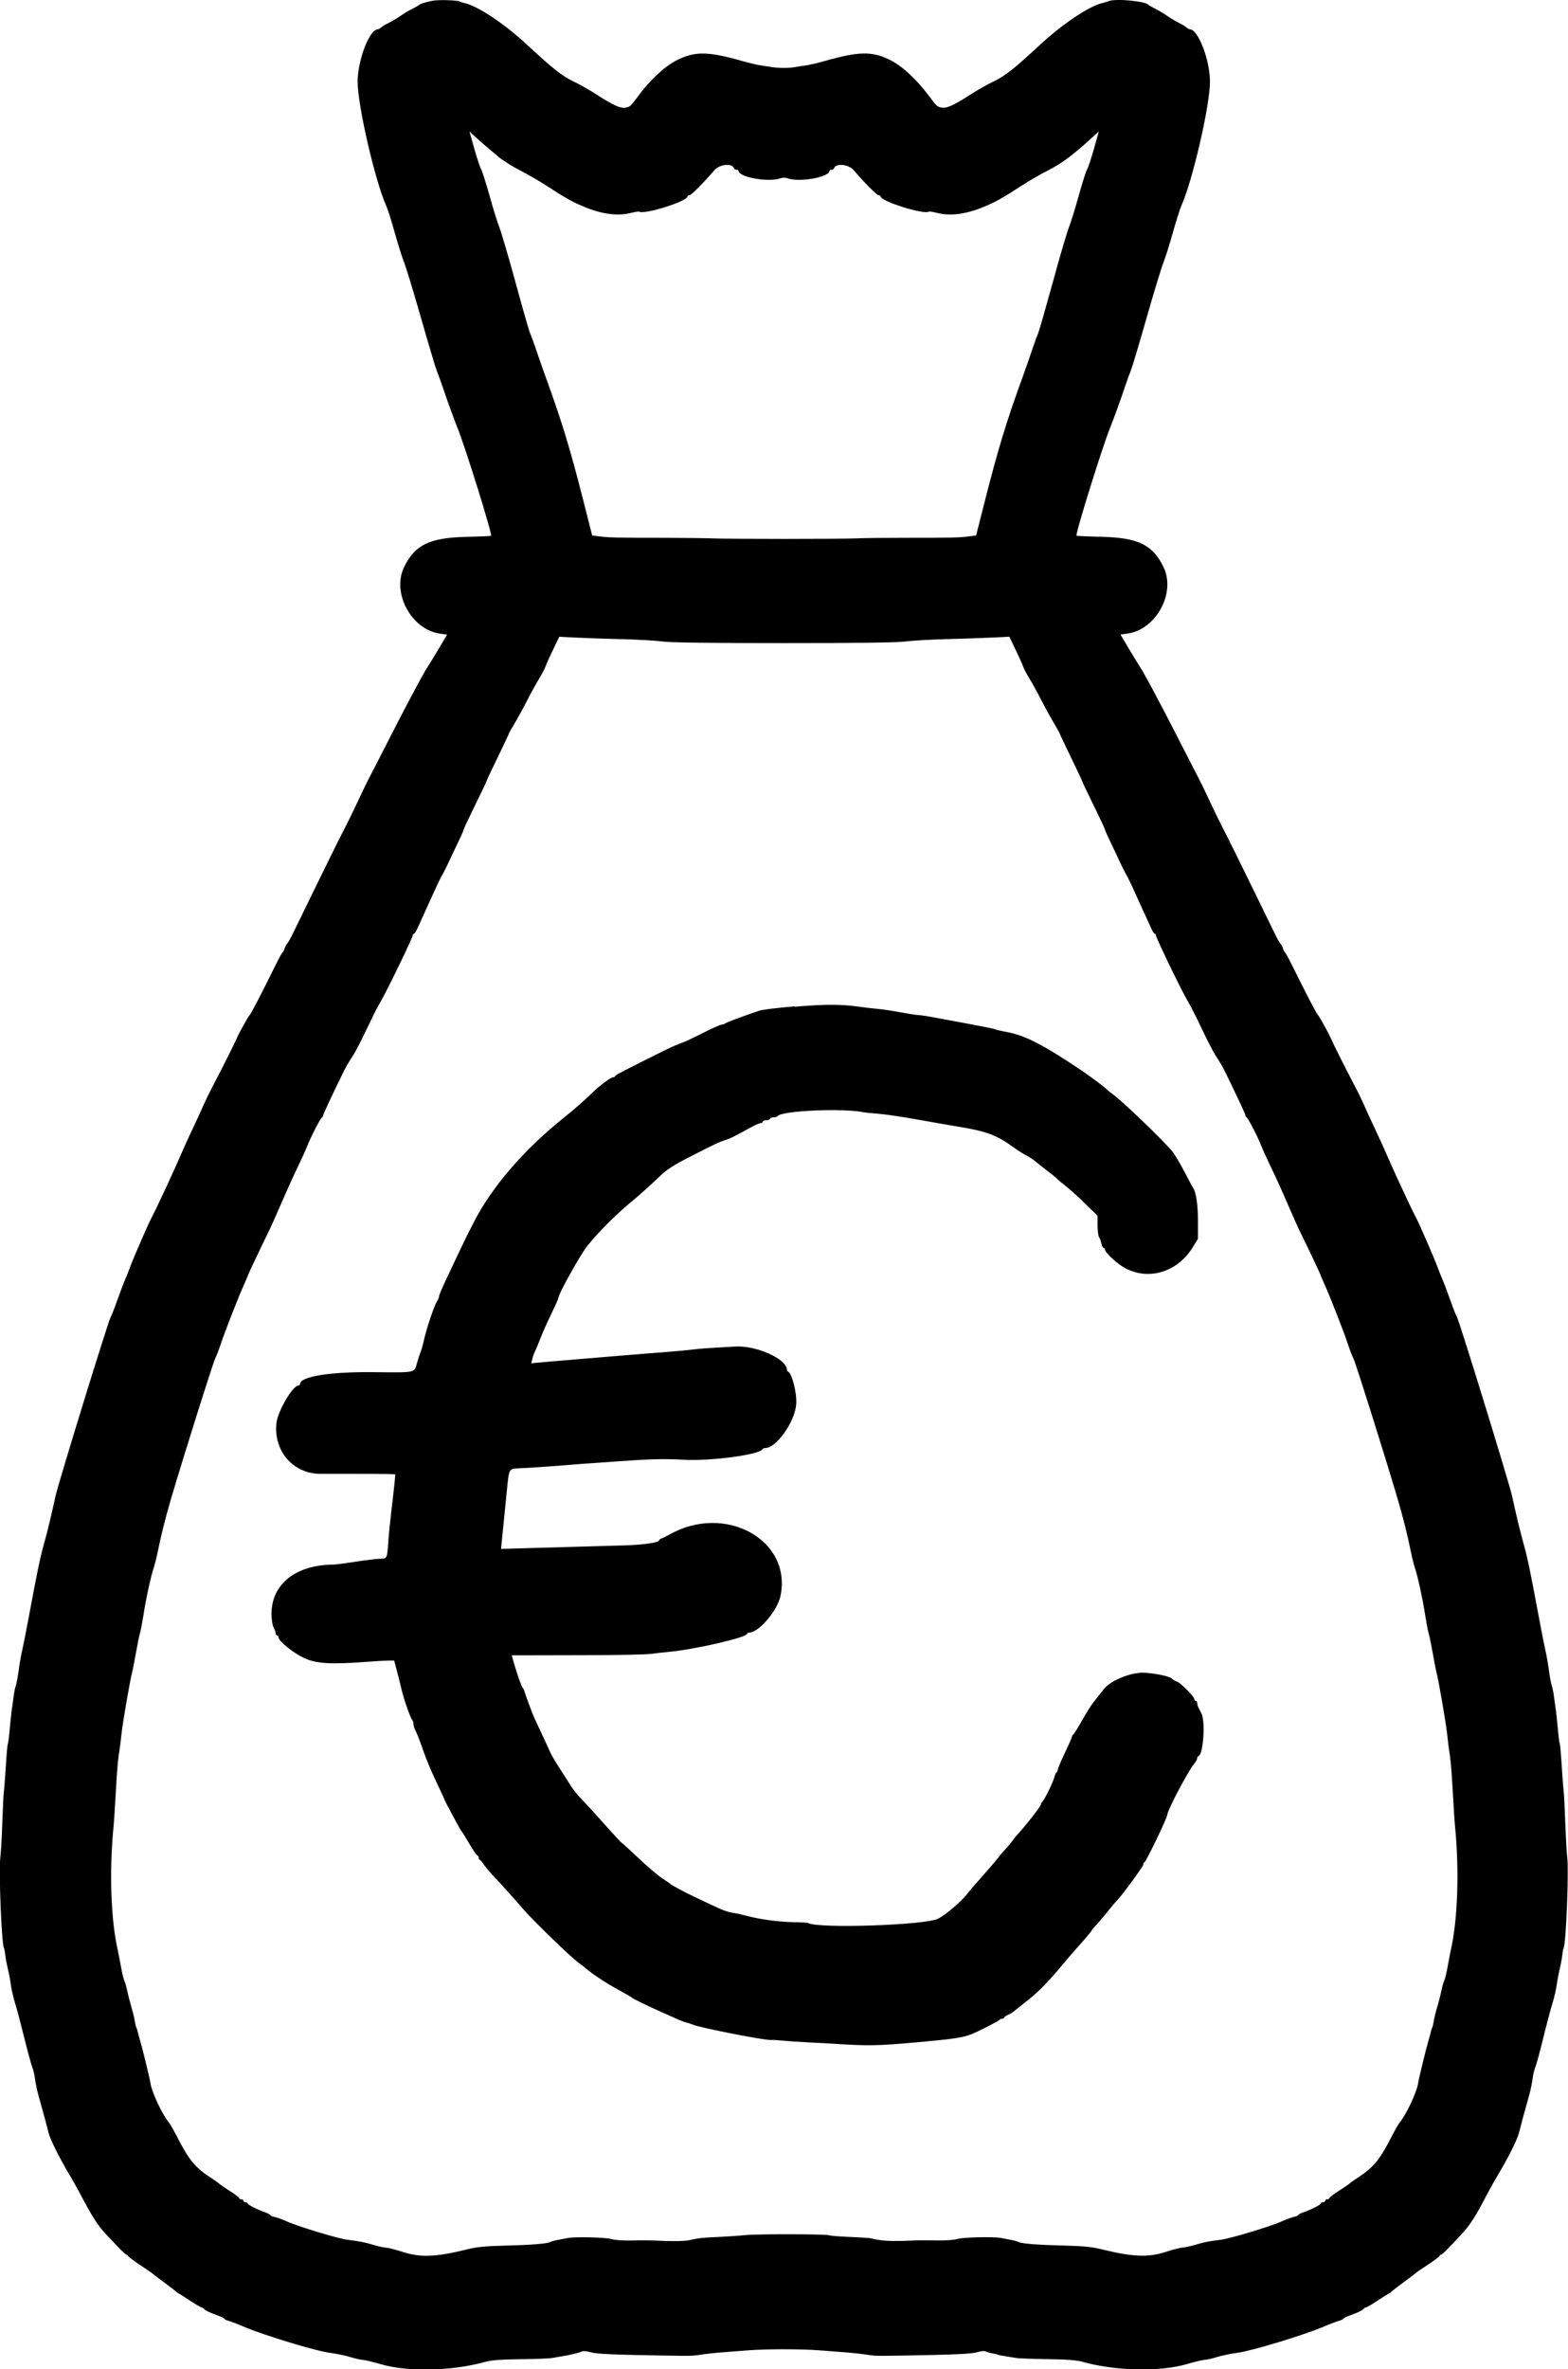 <svg xmlns="http://www.w3.org/2000/svg" id="svg" viewBox="0 0 215.72 325.85"><g id="svgg"><path id="path0" d="M59.91.05c-.75.08-2.12.46-2.25.62-.05.07-.45.3-.88.51-.43.21-1.18.65-1.66.99-.48.33-1.23.78-1.66.99-.43.21-.9.49-1.04.63-.14.13-.34.24-.44.24-1.15,0-2.77,4.21-2.78,7.21,0,3.24,2.4,13.66,3.93,17.05.21.46.75,2.15,1.19,3.76.45,1.6,1.03,3.44,1.29,4.09.26.64,1.32,4.12,2.35,7.73,1.03,3.61,2.01,6.86,2.17,7.24.16.38.54,1.43.85,2.34.54,1.63,1.48,4.21,1.95,5.37,1.08,2.66,4.82,14.67,4.63,14.87-.04.04-1.58.11-3.43.15-5.04.12-7.03,1.09-8.53,4.14-1.75,3.57,1.01,8.66,4.99,9.18l.92.12-1.16,1.96c-.64,1.08-1.32,2.19-1.51,2.47-.33.47-1.08,1.84-3.01,5.49-.43.81-1.72,3.31-2.87,5.57-1.15,2.26-2.19,4.28-2.31,4.49-.12.21-.63,1.27-1.13,2.34-.84,1.81-1.95,4.06-2.69,5.47-.31.58-5.58,11.34-6.56,13.37-.28.59-.62,1.18-.75,1.32s-.29.45-.37.69c-.07.24-.2.48-.28.54-.08.05-.56.93-1.06,1.95-1.71,3.48-3.28,6.5-3.44,6.64-.2.17-1.45,2.41-1.84,3.32-.4.9-1.98,4.06-3.34,6.64-.42.81-.97,1.94-1.22,2.52-.25.58-.87,1.94-1.39,3.03-.52,1.08-1.22,2.63-1.57,3.44-1.12,2.6-3.61,7.95-4.18,8.99-.39.71-2.42,5.38-2.89,6.64-.22.59-.55,1.43-.74,1.86-.19.43-.67,1.7-1.07,2.83-.4,1.13-.8,2.14-.89,2.25-.27.33-7.22,22.9-7.61,24.7-.56,2.59-1.15,5.03-1.66,6.84-.46,1.63-.85,3.53-2.05,9.96-.33,1.77-.72,3.75-.87,4.39-.15.64-.37,1.9-.49,2.8-.12.9-.3,1.83-.39,2.08-.1.25-.23.92-.3,1.49-.07.57-.17,1.26-.21,1.53-.1.61-.21,1.67-.37,3.42-.07.75-.16,1.42-.2,1.49-.08.12-.16,1.12-.38,4.47-.07,1.02-.16,2.05-.19,2.29-.04.24-.13,2.08-.2,4.1-.07,2.02-.19,4.15-.27,4.74-.24,1.89.16,11.99.5,12.55.05.08.13.52.18.98.05.46.22,1.32.36,1.91.15.59.33,1.56.4,2.15.08.59.34,1.73.59,2.54.25.81.82,2.96,1.27,4.79.45,1.83.94,3.61,1.08,3.97.15.36.32,1.1.39,1.66.07.56.28,1.58.48,2.28.73,2.6,1.22,4.42,1.39,5.14.2.84,1.49,3.44,2.78,5.6.48.8,1.14,1.97,1.46,2.58,1.76,3.36,2.53,4.56,3.74,5.83.27.28.96,1.01,1.53,1.62s1.12,1.11,1.22,1.11.18.07.18.15.72.63,1.61,1.22c.89.59,1.65,1.11,1.71,1.17.05.06.8.63,1.66,1.27.86.64,1.61,1.21,1.66,1.28.05.07.19.16.29.21.11.04.83.49,1.6,1.01.77.51,1.49.93,1.59.93s.29.12.41.27c.13.15.8.48,1.49.72.69.24,1.26.51,1.26.58s.24.2.53.27c.29.07,1.33.47,2.29.88,2.69,1.14,9.75,3.28,11.62,3.52.91.12,2.22.39,2.9.6.68.21,1.44.38,1.68.38s1.35.27,2.47.59c3.75,1.1,9.86.96,14.44-.33.78-.22,2.14-.32,4.79-.35,2.03-.02,4.01-.1,4.38-.17.38-.07.97-.17,1.32-.23,1.09-.17,2.45-.5,2.75-.67.16-.09.67-.04,1.19.11.63.19,2.48.31,6.18.38,7.43.15,7.71.15,8.69,0,1.19-.18,2.19-.29,3.81-.41.75-.06,2.16-.17,3.12-.24.97-.08,3.12-.14,4.79-.14s3.82.06,4.79.14c.97.08,2.37.18,3.12.24,1.62.12,2.61.23,3.81.41.98.15,1.26.15,8.69,0,3.7-.08,5.54-.19,6.18-.38.52-.16,1.02-.21,1.19-.11.16.09.58.21.94.27.36.06.7.15.77.19.07.04.49.13.94.19.45.07,1.11.18,1.46.24.35.07,2.31.14,4.34.17,2.64.03,4.01.13,4.79.35,4.58,1.29,10.69,1.42,14.44.33,1.11-.33,2.23-.59,2.47-.59s1-.17,1.68-.38c.68-.21,1.99-.48,2.9-.6,1.88-.25,8.93-2.39,11.62-3.52.97-.41,2-.8,2.3-.88.29-.07.53-.2.53-.27s.57-.34,1.26-.58c.69-.24,1.36-.57,1.49-.72.12-.15.31-.27.41-.27s.82-.42,1.59-.93c.77-.51,1.49-.96,1.6-1.01.11-.04.24-.14.29-.21.05-.07.8-.65,1.66-1.28.86-.64,1.61-1.21,1.66-1.27.05-.06.82-.59,1.71-1.17.89-.59,1.61-1.13,1.61-1.22s.08-.15.18-.15.65-.5,1.22-1.11,1.26-1.34,1.52-1.62c1.21-1.26,1.98-2.46,3.73-5.83.32-.61.98-1.78,1.46-2.58,1.3-2.17,2.59-4.76,2.79-5.6.17-.72.66-2.54,1.39-5.14.2-.7.41-1.73.48-2.28.07-.56.24-1.3.39-1.66.15-.35.63-2.14,1.08-3.97.45-1.83,1.02-3.98,1.27-4.79.25-.8.51-1.95.59-2.54.07-.59.26-1.56.4-2.15.15-.59.31-1.45.36-1.91.05-.46.14-.9.18-.98.34-.55.74-10.65.5-12.55-.08-.59-.19-2.72-.27-4.74-.07-2.02-.16-3.86-.2-4.1-.04-.24-.12-1.27-.19-2.29-.22-3.35-.31-4.35-.38-4.47-.04-.07-.13-.74-.2-1.49-.16-1.74-.27-2.8-.37-3.42-.04-.27-.14-.96-.21-1.53-.07-.57-.21-1.24-.3-1.49-.1-.25-.27-1.19-.39-2.08-.12-.9-.34-2.16-.49-2.8-.15-.64-.54-2.62-.87-4.39-1.2-6.43-1.59-8.33-2.05-9.96-.51-1.81-1.1-4.25-1.66-6.84-.39-1.8-7.34-24.37-7.61-24.7-.09-.11-.49-1.12-.89-2.25-.4-1.13-.88-2.4-1.07-2.83-.19-.43-.52-1.26-.74-1.86-.47-1.26-2.5-5.93-2.89-6.64-.57-1.04-3.06-6.39-4.18-8.99-.35-.81-1.05-2.35-1.57-3.44-.52-1.09-1.14-2.45-1.39-3.03-.25-.58-.79-1.71-1.22-2.52-1.36-2.59-2.95-5.74-3.34-6.64-.4-.9-1.64-3.15-1.84-3.32-.17-.14-1.73-3.16-3.45-6.64-.5-1.02-.98-1.9-1.06-1.95-.08-.05-.21-.29-.28-.54-.07-.24-.24-.55-.37-.69-.13-.14-.46-.73-.74-1.32-.98-2.03-6.25-12.79-6.56-13.37-.74-1.41-1.84-3.66-2.69-5.47-.5-1.07-1.01-2.13-1.13-2.34-.12-.22-1.16-2.24-2.31-4.49-1.15-2.25-2.44-4.76-2.87-5.57-1.93-3.65-2.68-5.02-3.01-5.49-.19-.28-.87-1.39-1.51-2.47l-1.16-1.96.92-.12c3.98-.53,6.74-5.61,4.99-9.18-1.49-3.05-3.49-4.02-8.53-4.14-1.85-.04-3.39-.11-3.43-.15-.19-.19,3.55-12.21,4.63-14.87.47-1.16,1.41-3.75,1.95-5.37.3-.91.68-1.97.85-2.34.16-.38,1.14-3.63,2.17-7.24,1.03-3.61,2.09-7.09,2.35-7.73.26-.64.84-2.48,1.29-4.09.45-1.6.99-3.29,1.19-3.76,1.53-3.39,3.94-13.82,3.93-17.05,0-2.99-1.63-7.21-2.78-7.21-.1,0-.3-.11-.44-.24-.14-.13-.61-.42-1.04-.63-.43-.21-1.17-.65-1.66-.99-.48-.33-1.23-.77-1.66-.99-.43-.21-.83-.43-.88-.5-.42-.51-4.5-.9-5.47-.52-.27.1-.62.22-.78.25-1.84.38-5.55,2.86-8.78,5.86-3.35,3.12-4.71,4.19-6.22,4.91-.83.4-2.22,1.18-3.09,1.74-2.38,1.54-3.41,2.02-4.09,1.89-.66-.13-.69-.15-1.82-1.67-1.69-2.26-3.71-4.12-5.4-4.93-2.43-1.18-4.26-1.13-8.99.22-.86.25-1.96.5-2.44.57-.48.07-1.19.17-1.56.24-.9.16-2.25.15-3.22-.01-.43-.07-1.13-.18-1.56-.24-.43-.06-1.48-.31-2.34-.55-4.74-1.36-6.55-1.4-8.99-.22-1.69.82-3.72,2.67-5.4,4.93-1.14,1.53-1.16,1.55-1.82,1.67-.67.13-1.7-.35-4.09-1.89-.87-.56-2.26-1.35-3.09-1.74-1.51-.72-2.86-1.79-6.22-4.91-3.27-3.05-6.98-5.51-8.83-5.87-.19-.04-.44-.13-.56-.2-.24-.15-2.45-.24-3.39-.14M68.5,21.52c.68.55,2.06,1.42,3.07,1.93,1,.51,2.53,1.39,3.39,1.95,2.91,1.89,3.9,2.44,5.62,3.13,2.36.95,4.49,1.21,6.24.75.54-.14,1.05-.21,1.12-.17.71.44,6.64-1.42,6.64-2.09,0-.09.12-.16.26-.16.25,0,1.94-1.7,3.45-3.46.7-.81,2.45-.99,2.69-.27.04.12.2.22.35.22s.28.07.28.15c0,.86,4.08,1.6,5.7,1.04.37-.13.74-.13,1.11,0,1.61.56,5.7-.18,5.7-1.04,0-.08.12-.15.28-.15s.31-.1.35-.22c.24-.72,2-.54,2.69.27,1.51,1.76,3.2,3.46,3.45,3.46.14,0,.26.07.26.16,0,.66,5.93,2.53,6.64,2.09.08-.05.58.03,1.12.17,1.75.46,3.88.2,6.24-.75,1.71-.69,2.71-1.24,5.62-3.13.86-.56,2.38-1.43,3.39-1.95,1.86-.95,3.25-1.97,5.66-4.14l1.35-1.22-.67,2.39c-.37,1.31-.79,2.57-.93,2.79s-.67,1.86-1.16,3.64c-.49,1.78-1.11,3.75-1.36,4.38-.25.63-1.27,4.08-2.25,7.68-.99,3.59-1.88,6.69-1.98,6.89-.1.2-.49,1.26-.86,2.36-.37,1.1-.94,2.75-1.28,3.66-2.22,6.09-3.39,9.93-5.25,17.28l-1.14,4.49-1.05.13c-1.31.17-2.33.19-8.76.19-2.85,0-5.88.03-6.74.08-.86.04-5.3.07-9.86.07s-9-.03-9.86-.07c-.86-.04-3.89-.07-6.74-.08-6.43,0-7.45-.03-8.76-.19l-1.05-.13-1.14-4.49c-1.86-7.36-3.03-11.19-5.25-17.28-.33-.91-.91-2.56-1.28-3.66-.37-1.1-.76-2.16-.86-2.36-.11-.2-1-3.29-1.98-6.89-.98-3.59-2-7.05-2.25-7.68-.26-.63-.87-2.6-1.36-4.38-.5-1.78-1.02-3.41-1.16-3.64s-.56-1.48-.93-2.79l-.67-2.39,1.35,1.22c.74.67,1.91,1.66,2.59,2.21M85.4,87.9c2.31.06,4.9.21,5.76.33,1.04.15,6.57.22,16.7.22s15.65-.07,16.7-.22c.86-.12,3.45-.27,5.76-.33,2.31-.06,5.18-.16,6.37-.22l2.17-.11.88,1.83c.48,1.01.95,2.04,1.03,2.3s.47,1,.87,1.65c.4.65,1.15,2.02,1.67,3.04.52,1.02,1.29,2.41,1.7,3.1.41.68.75,1.28.75,1.33s.7,1.54,1.56,3.31c.86,1.77,1.56,3.26,1.56,3.32s.7,1.54,1.56,3.28c.86,1.75,1.56,3.24,1.56,3.33s.39.96.86,1.94c.48.98,1.04,2.18,1.26,2.66.22.48.6,1.24.84,1.67.25.43.66,1.27.92,1.86.26.59.84,1.86,1.29,2.84.45.98.98,2.14,1.18,2.59.2.45.43.81.52.81s.16.1.16.22c0,.29,3.16,6.87,4.17,8.67.24.43.58,1.05.76,1.37.18.32.86,1.72,1.52,3.1.66,1.38,1.43,2.88,1.72,3.32.8,1.24.95,1.51,1.52,2.66,1.54,3.16,2.63,5.49,2.63,5.65,0,.1.07.21.15.25.2.09,1.51,2.62,2,3.87.22.56.87,2,1.45,3.19.58,1.2,1.58,3.41,2.22,4.91.65,1.5,1.39,3.17,1.66,3.71.86,1.73,2.87,5.97,2.87,6.06,0,.05.23.59.51,1.21.74,1.62,2.68,6.57,3.2,8.17.24.75.6,1.68.79,2.05.31.62,4.23,13.05,6.06,19.24.77,2.61,1.38,5.04,1.86,7.42.15.75.41,1.76.57,2.25.4,1.22,1.05,4.23,1.39,6.45.16,1.02.37,2.12.47,2.44.1.32.36,1.6.58,2.83.22,1.24.44,2.38.49,2.54.24.77,1.28,6.75,1.46,8.4.11,1.02.24,2.08.29,2.34.14.79.3,2.34.39,3.91.25,4.39.35,5.84.42,6.54.6,6.16.36,12.95-.6,17.09-.06.27-.25,1.23-.41,2.14-.16.91-.38,1.8-.48,1.99-.1.19-.28.81-.39,1.38-.12.57-.37,1.57-.57,2.22-.2.65-.41,1.52-.47,1.93-.07.41-.17.82-.22.92-.06.09-.14.33-.17.51-.04.19-.2.78-.36,1.32-.3.99-1.33,5.22-1.4,5.76-.16,1.23-1.65,4.41-2.56,5.47-.14.16-.64,1.04-1.11,1.95-1.62,3.17-2.48,4.21-4.58,5.59-.62.41-1.18.8-1.23.87-.05.07-.69.5-1.42.97-.73.46-1.32.92-1.32,1.01s-.13.16-.29.16-.29.09-.29.2-.13.2-.29.2-.29.07-.29.16c0,.18-1.28.84-2.39,1.22-.4.14-.73.31-.73.39s-.27.18-.59.25c-.32.07-1.09.35-1.71.63-1.45.67-7.08,2.36-8.35,2.52-1.67.2-2.3.33-3.58.71-.68.2-1.45.37-1.71.37s-1.29.26-2.29.59c-2.47.79-4.51.7-8.92-.38-1.25-.31-2.48-.43-5.01-.49-3.69-.09-5.86-.26-6.31-.49-.16-.08-.65-.22-1.08-.3-.43-.08-1.04-.2-1.37-.26-1.04-.2-5.3-.09-6.03.15-.42.14-1.58.21-2.81.19-1.15-.02-2.58-.02-3.17.01-2.96.15-4.51.07-5.86-.3-.16-.04-1.47-.13-2.91-.19-1.44-.06-2.7-.16-2.8-.22-.29-.18-9.85-.2-11.57-.03-.86.09-2.57.2-3.81.26-2.2.1-2.5.13-3.91.44-.67.15-2.52.17-4.69.05-.59-.03-2.02-.04-3.17-.01-1.23.03-2.39-.05-2.81-.19-.73-.24-4.99-.35-6.03-.15-.32.06-.94.18-1.37.26-.43.08-.91.21-1.08.3-.45.23-2.63.4-6.31.49-2.53.06-3.76.18-5.01.49-4.4,1.09-6.45,1.17-8.92.38-1.01-.32-2.04-.59-2.29-.59s-1.02-.17-1.71-.37c-1.28-.38-1.92-.51-3.59-.71-1.26-.15-6.89-1.85-8.35-2.52-.62-.28-1.38-.57-1.71-.63s-.59-.18-.59-.25-.33-.25-.73-.39c-1.11-.39-2.39-1.04-2.39-1.22,0-.09-.13-.16-.29-.16s-.29-.09-.29-.2-.13-.2-.29-.2-.29-.07-.29-.16-.59-.54-1.32-1.01c-.72-.46-1.36-.9-1.42-.97-.05-.07-.61-.46-1.23-.87-2.1-1.38-2.96-2.42-4.58-5.59-.47-.91-.96-1.79-1.11-1.95-.91-1.06-2.4-4.24-2.56-5.47-.07-.54-1.1-4.77-1.4-5.76-.16-.54-.33-1.13-.36-1.32-.04-.19-.11-.42-.17-.51-.06-.1-.16-.51-.22-.92-.06-.41-.28-1.28-.47-1.93-.19-.65-.45-1.65-.57-2.22-.12-.57-.29-1.19-.39-1.38-.1-.19-.32-1.08-.48-1.99-.16-.91-.35-1.87-.41-2.14-.97-4.14-1.21-10.93-.6-17.09.07-.71.16-2.15.42-6.54.09-1.57.24-3.11.39-3.91.05-.27.18-1.32.29-2.34.18-1.64,1.22-7.63,1.46-8.4.05-.16.27-1.3.49-2.54.22-1.24.48-2.51.58-2.83.1-.32.31-1.42.47-2.44.34-2.23.99-5.23,1.39-6.45.16-.49.42-1.5.57-2.25.48-2.38,1.09-4.8,1.86-7.42,1.83-6.18,5.75-18.61,6.06-19.24.19-.38.54-1.3.79-2.05.52-1.6,2.46-6.55,3.2-8.17.28-.62.51-1.16.51-1.21,0-.09,2.01-4.32,2.87-6.06.27-.54,1.01-2.21,1.66-3.71.65-1.5,1.64-3.71,2.22-4.91.58-1.2,1.23-2.63,1.45-3.19.49-1.25,1.8-3.79,2-3.87.08-.04.15-.15.15-.25,0-.16,1.08-2.49,2.63-5.65.57-1.16.72-1.42,1.52-2.66.29-.44,1.06-1.94,1.72-3.32.66-1.38,1.34-2.78,1.52-3.1.18-.32.52-.94.76-1.37,1-1.8,4.17-8.37,4.17-8.67,0-.12.07-.22.16-.22s.32-.37.52-.81c.2-.45.73-1.61,1.18-2.59.45-.98,1.03-2.26,1.29-2.84.26-.59.67-1.42.92-1.86.25-.44.63-1.19.84-1.67.22-.48.79-1.68,1.26-2.66.48-.98.86-1.85.86-1.94s.7-1.58,1.56-3.33c.86-1.74,1.56-3.22,1.56-3.28s.7-1.56,1.56-3.32c.86-1.77,1.56-3.26,1.56-3.31s.34-.65.75-1.33c.41-.68,1.18-2.08,1.7-3.1.52-1.02,1.27-2.39,1.67-3.04.39-.65.78-1.39.87-1.65s.54-1.29,1.03-2.3l.88-1.83,2.17.11c1.19.06,4.06.16,6.37.22M109.33,138.41c-2.26.19-4.41.45-4.79.57-1.96.65-4.61,1.63-4.78,1.78-.1.09-.33.17-.5.17s-1.32.51-2.55,1.14c-1.23.63-2.58,1.26-3.01,1.4-.43.14-1.35.54-2.05.89-5.8,2.88-6.95,3.47-7.01,3.63-.03.1-.18.18-.31.18-.32,0-1.92,1.21-2.96,2.24-.84.83-2.5,2.28-3.78,3.3-5.5,4.4-9.93,9.54-12.4,14.38-.41.81-.82,1.6-.9,1.76-.2.38-2.07,4.32-3.09,6.5-.44.94-.8,1.82-.8,1.96s-.12.42-.26.63c-.38.57-1.44,3.69-1.79,5.27-.17.75-.39,1.54-.49,1.76-.1.21-.32.89-.49,1.49-.39,1.39-.06,1.32-6.02,1.26-6.06-.06-10.09.61-10.09,1.66,0,.1-.09.17-.19.17-.79,0-2.86,3.53-3.04,5.18-.41,3.85,2.31,6.98,6.06,6.98.86,0,2.93,0,4.59,0,1.66,0,3.63,0,4.37.02l1.34.03-.11,1.17c-.06.64-.25,2.31-.42,3.71-.17,1.4-.35,3.2-.41,4-.18,2.72-.18,2.74-1.08,2.74-.43,0-1.94.18-3.36.4-1.42.22-2.84.4-3.16.41-5.18.04-8.5,2.69-8.5,6.78,0,.77.12,1.53.29,1.86.16.31.29.68.29.83s.09.27.19.27.2.12.2.27c0,.5,1.96,2.1,3.45,2.81,1.69.8,3.67.93,8.57.56,1.29-.1,2.69-.18,3.12-.18h.77s.36,1.35.36,1.35c.2.75.48,1.88.63,2.53.31,1.36,1.23,4.01,1.49,4.29.1.1.17.35.17.54s.08.51.17.69c.36.71.62,1.37,1.21,3.07.33.97,1.04,2.68,1.58,3.81s1.06,2.27,1.18,2.54c.29.68.6,1.28,1.34,2.64.35.64.74,1.35.85,1.56s.26.43.31.49c.1.1.13.15,1.3,2.1.4.67.8,1.22.89,1.22s.15.13.15.29.07.29.15.29.3.24.48.54c.18.29.75.98,1.26,1.53,1.19,1.26,3.12,3.41,4.2,4.67,1.37,1.6,6.59,6.65,7.66,7.42.3.21.65.48.77.59.9.81,2.98,2.19,4.57,3.05,1.04.56,1.94,1.08,2,1.16.09.13,2.2,1.15,4.39,2.12.54.24,1.33.59,1.76.79.43.2,1,.41,1.27.48.27.07.67.2.88.29,1.17.49,10.36,2.28,10.96,2.13.1-.02.74.02,1.44.09.7.07,2.28.18,3.52.24,1.24.06,2.82.14,3.52.19,4.75.31,5.98.29,11.35-.19,5.03-.45,6.29-.63,7.5-1.08.82-.3,3.91-1.87,3.97-2.01.04-.08.19-.15.34-.15s.28-.07.28-.15.25-.26.55-.39c.3-.13.72-.4.93-.58.21-.19.86-.71,1.45-1.16,1.62-1.24,3.16-2.79,5.11-5.15.87-1.05,1.24-1.48,2.67-3.08.61-.68,1.18-1.38,1.28-1.54.09-.16.31-.44.49-.63.46-.49,1.19-1.34,2.08-2.45.43-.54.88-1.06,1-1.17.5-.44,3.59-4.65,3.59-4.89,0-.14.07-.29.15-.32.26-.12,3.17-6.16,3.17-6.58,0-.57,2.82-5.93,3.64-6.92.25-.3.46-.67.46-.81s.09-.29.2-.33c.64-.21.95-4.73.4-5.82-.11-.22-.29-.58-.4-.79-.11-.21-.2-.52-.2-.68s-.09-.3-.2-.3-.2-.11-.2-.25c0-.34-1.91-2.25-2.42-2.41-.22-.07-.51-.24-.65-.38-.31-.31-1.88-.66-3.59-.81-1.82-.16-4.73.96-5.75,2.21-.19.23-.71.9-1.58,2-.22.29-.88,1.35-1.46,2.37-.58,1.02-1.12,1.89-1.21,1.92-.08.04-.15.15-.15.25s-.44,1.11-.98,2.24c-.54,1.13-.98,2.18-.98,2.32s-.08.32-.17.38c-.1.06-.23.35-.3.65-.16.66-1.29,2.98-1.62,3.34-.13.14-.24.33-.24.42,0,.26-2.09,2.93-3.43,4.38-.11.12-.34.42-.51.66-.17.24-.61.77-.98,1.17-.37.4-.8.91-.96,1.13s-.79.97-1.4,1.66c-2.05,2.32-2.31,2.62-2.93,3.4-.8,1.01-2.88,2.78-3.93,3.32-1.72.9-16.61,1.39-17.9.59-.07-.04-.96-.1-1.97-.11-2.08-.04-4.55-.37-6.43-.86-.7-.18-1.44-.36-1.66-.38-.9-.12-1.65-.38-3.12-1.09-.86-.41-2.05-.97-2.64-1.25-1.19-.56-2.97-1.52-3.12-1.68-.05-.06-.58-.42-1.17-.81-.59-.39-2.03-1.62-3.2-2.73-1.17-1.11-2.19-2.05-2.28-2.08-.09-.03-1.11-1.13-2.27-2.44-1.16-1.31-2.6-2.89-3.2-3.5-.6-.62-1.3-1.48-1.56-1.91-.26-.43-.94-1.5-1.51-2.37-.57-.87-1.17-1.9-1.34-2.29-.17-.39-.71-1.54-1.18-2.56-.48-1.02-.95-2.03-1.05-2.25-.22-.49-1.15-2.99-1.3-3.52-.06-.21-.16-.43-.23-.49-.16-.14-.77-1.82-1.18-3.27l-.35-1.22h1.1c.6,0,4.63-.01,8.96-.02,4.32,0,8.41-.09,9.08-.18.67-.09,1.84-.22,2.59-.29,3.51-.33,10.65-1.98,10.65-2.47,0-.09.13-.17.3-.17,1.3,0,3.86-3,4.29-5.02,1.63-7.73-7.63-12.83-15.33-8.43-.38.21-.84.44-1.03.5-.19.06-.34.18-.34.27,0,.29-2.1.6-4.54.68-1.32.04-4.15.12-6.3.18-2.15.06-5.48.15-7.4.21l-3.5.1.13-1.32c.07-.73.21-2.16.32-3.18.1-1.02.28-2.73.38-3.81.26-2.7.28-2.73,1.58-2.77.99-.03,5.62-.35,7.91-.55.54-.05,1.72-.13,2.64-.19.91-.06,2.19-.15,2.83-.2,4.64-.34,6.54-.39,9.38-.24,3.78.2,10.47-.71,10.81-1.46.04-.08.2-.15.36-.15,1.55,0,4.11-3.64,4.27-6.06.1-1.54-.58-4.21-1.13-4.46-.08-.04-.15-.15-.15-.24,0-1.49-4.22-3.38-7.14-3.2-.96.06-2.36.14-3.11.18-.75.04-1.76.12-2.25.18-1.48.17-2.96.31-4.59.43-.86.06-4.15.32-7.32.59-3.17.26-6.25.52-6.84.57-.59.05-1.72.14-2.5.22l-1.42.13.13-.56c.07-.31.26-.82.41-1.14.15-.32.5-1.16.77-1.86.27-.7.92-2.16,1.45-3.24.53-1.09.96-2.05.96-2.15,0-.55,2.92-5.82,3.98-7.18,1.49-1.9,4.17-4.56,6.54-6.48.66-.54,2.46-2.16,3.68-3.33.73-.7,1.85-1.41,3.63-2.32,3.82-1.95,4.26-2.16,5.12-2.43.71-.23,1.25-.49,3.77-1.88.46-.25.97-.46,1.12-.46s.29-.09.29-.2.22-.2.49-.2.49-.09.49-.19.21-.2.48-.2.52-.08.58-.17c.46-.75,9.04-1.13,11.87-.53.25.05,1.14.14,1.98.2.84.06,3.3.42,5.47.81,2.16.39,4.64.82,5.5.96,3.93.64,5.32,1.16,7.62,2.84.54.39,1.33.9,1.76,1.12.43.22.96.56,1.19.76.23.2.7.58,1.06.85,1.19.91,2.04,1.6,2.14,1.73.05.07.54.48,1.08.9.54.42,1.74,1.5,2.66,2.41l1.68,1.64v1.36c.02.75.11,1.46.21,1.59.1.12.24.51.32.86.07.35.22.63.32.63s.18.11.18.25c0,.33,1.46,1.73,2.44,2.33,3.28,2.02,7.47.86,9.63-2.67l.72-1.18v-2.44c0-2.23-.26-3.99-.69-4.59-.08-.11-.63-1.14-1.23-2.29-.6-1.15-1.34-2.38-1.64-2.73-1.5-1.77-7.09-7.11-8.31-7.94-.24-.16-.48-.35-.53-.41-.32-.37-2.3-1.86-3.78-2.85-5.1-3.42-7.54-4.68-10.02-5.16-1.22-.24-1.37-.27-1.83-.44-.16-.06-1.79-.38-3.61-.72-1.83-.34-4-.75-4.84-.9-.84-.16-1.73-.29-1.99-.29s-1.33-.17-2.39-.37c-1.05-.2-2.53-.43-3.29-.49-.75-.07-1.94-.21-2.64-.31-2.32-.33-4.55-.33-8.69.02" style="fill-rule: evenodd;"></path></g></svg>